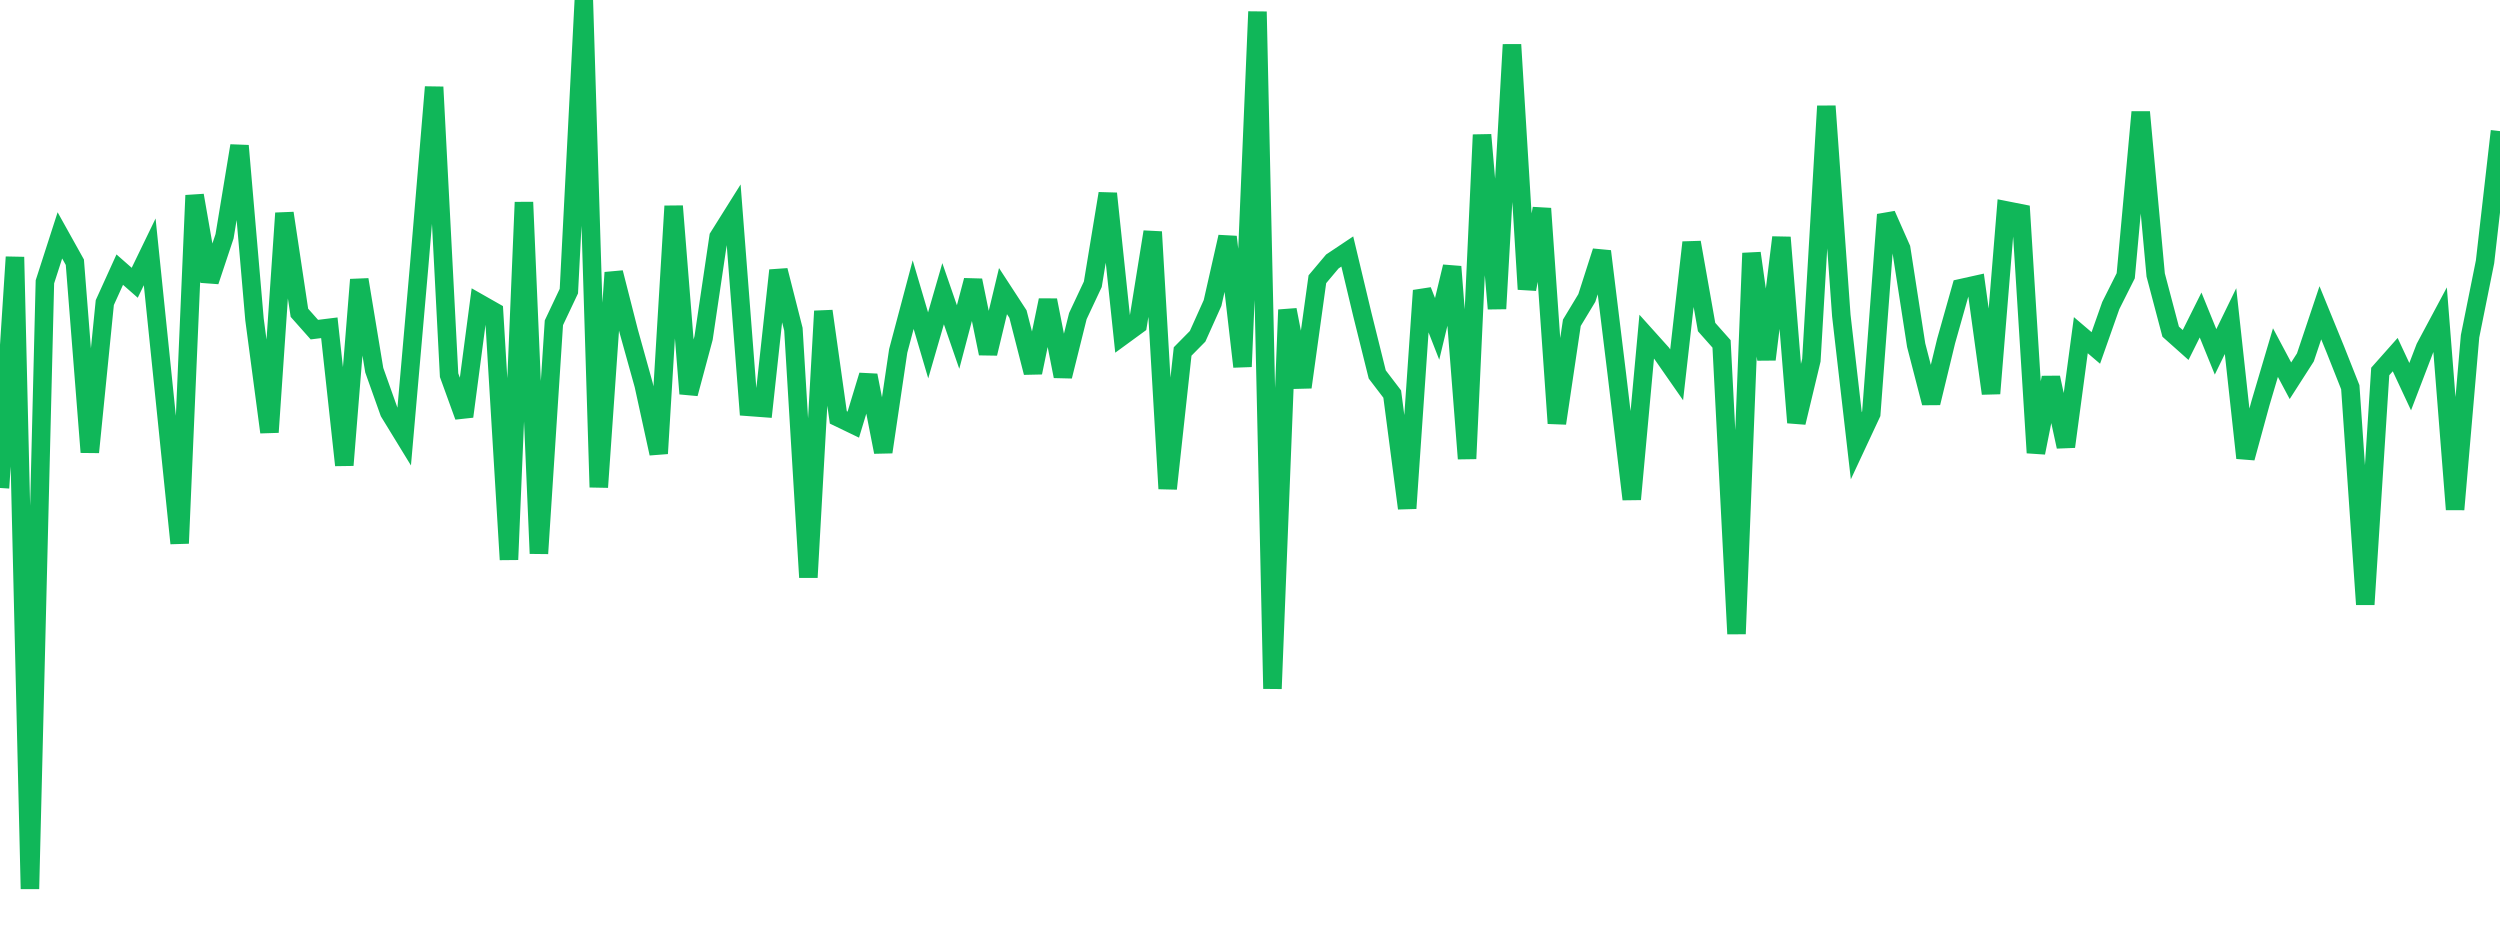<?xml version="1.0" standalone="no"?>
<!DOCTYPE svg PUBLIC "-//W3C//DTD SVG 1.1//EN" "http://www.w3.org/Graphics/SVG/1.1/DTD/svg11.dtd">
<svg width="135" height="50" viewBox="0 0 135 50" preserveAspectRatio="none" class="sparkline" xmlns="http://www.w3.org/2000/svg"
xmlns:xlink="http://www.w3.org/1999/xlink"><path  class="sparkline--line" d="M 0 26.35 L 0 26.35 L 0.808 13.88 L 1.617 48 L 2.425 15.22 L 3.234 12.71 L 4.042 14.16 L 4.85 24.42 L 5.659 16.34 L 6.467 14.56 L 7.275 15.27 L 8.084 13.6 L 8.892 21.46 L 9.701 29.34 L 10.509 10.55 L 11.317 15.19 L 12.126 12.76 L 12.934 7.87 L 13.743 17.25 L 14.551 23.34 L 15.359 11.51 L 16.168 16.89 L 16.976 17.8 L 17.784 17.7 L 18.593 25.12 L 19.401 15.1 L 20.21 19.99 L 21.018 22.26 L 21.826 23.58 L 22.635 14.35 L 23.443 4.7 L 24.251 20.26 L 25.06 22.49 L 25.868 16.37 L 26.677 16.83 L 27.485 30.22 L 28.293 10.92 L 29.102 29.89 L 29.91 17.43 L 30.719 15.72 L 31.527 0 L 32.335 26.31 L 33.144 14.72 L 33.952 17.89 L 34.76 20.79 L 35.569 24.49 L 36.377 11.13 L 37.186 21.26 L 37.994 18.25 L 38.802 12.8 L 39.611 11.51 L 40.419 21.97 L 41.228 22.03 L 42.036 14.6 L 42.844 17.78 L 43.653 31.18 L 44.461 16.8 L 45.269 22.54 L 46.078 22.93 L 46.886 20.27 L 47.695 24.41 L 48.503 18.95 L 49.311 15.91 L 50.12 18.65 L 50.928 15.86 L 51.737 18.2 L 52.545 15.14 L 53.353 19.09 L 54.162 15.72 L 54.97 16.96 L 55.778 20.12 L 56.587 16.21 L 57.395 20.32 L 58.204 17.07 L 59.012 15.35 L 59.82 10.45 L 60.629 18.13 L 61.437 17.54 L 62.246 12.52 L 63.054 26.39 L 63.862 18.98 L 64.671 18.16 L 65.479 16.36 L 66.287 12.79 L 67.096 19.8 L 67.904 0.63 L 68.713 37.19 L 69.521 16.73 L 70.329 20.91 L 71.138 15.08 L 71.946 14.12 L 72.754 13.58 L 73.563 16.97 L 74.371 20.22 L 75.18 21.28 L 75.988 27.45 L 76.796 15.69 L 77.605 17.76 L 78.413 14.4 L 79.222 24.77 L 80.03 7.28 L 80.838 16.67 L 81.647 2.41 L 82.455 15.62 L 83.263 11.26 L 84.072 22.86 L 84.88 17.43 L 85.689 16.09 L 86.497 13.57 L 87.305 20.17 L 88.114 26.96 L 88.922 18.18 L 89.731 19.08 L 90.539 20.24 L 91.347 13.09 L 92.156 17.66 L 92.964 18.57 L 93.772 34.23 L 94.581 13.67 L 95.389 19.41 L 96.198 12.82 L 97.006 22.82 L 97.814 19.45 L 98.623 5.73 L 99.431 17.04 L 100.24 24.07 L 101.048 22.34 L 101.856 11.59 L 102.665 13.42 L 103.473 18.64 L 104.281 21.76 L 105.09 18.42 L 105.898 15.56 L 106.707 15.38 L 107.515 21.25 L 108.323 11.36 L 109.132 11.52 L 109.94 24.45 L 110.749 20.39 L 111.557 24.12 L 112.365 18.1 L 113.174 18.79 L 113.982 16.5 L 114.79 14.89 L 115.599 6.05 L 116.407 14.85 L 117.216 17.91 L 118.024 18.63 L 118.832 17.01 L 119.641 19 L 120.449 17.34 L 121.257 24.73 L 122.066 21.77 L 122.874 19.04 L 123.683 20.56 L 124.491 19.3 L 125.299 16.89 L 126.108 18.87 L 126.916 20.91 L 127.725 32.64 L 128.533 20.06 L 129.341 19.15 L 130.15 20.88 L 130.958 18.77 L 131.766 17.26 L 132.575 27.51 L 133.383 18.16 L 134.192 14.14 L 135 7.08" fill="none" stroke-width="1" stroke="#10b759"></path></svg>